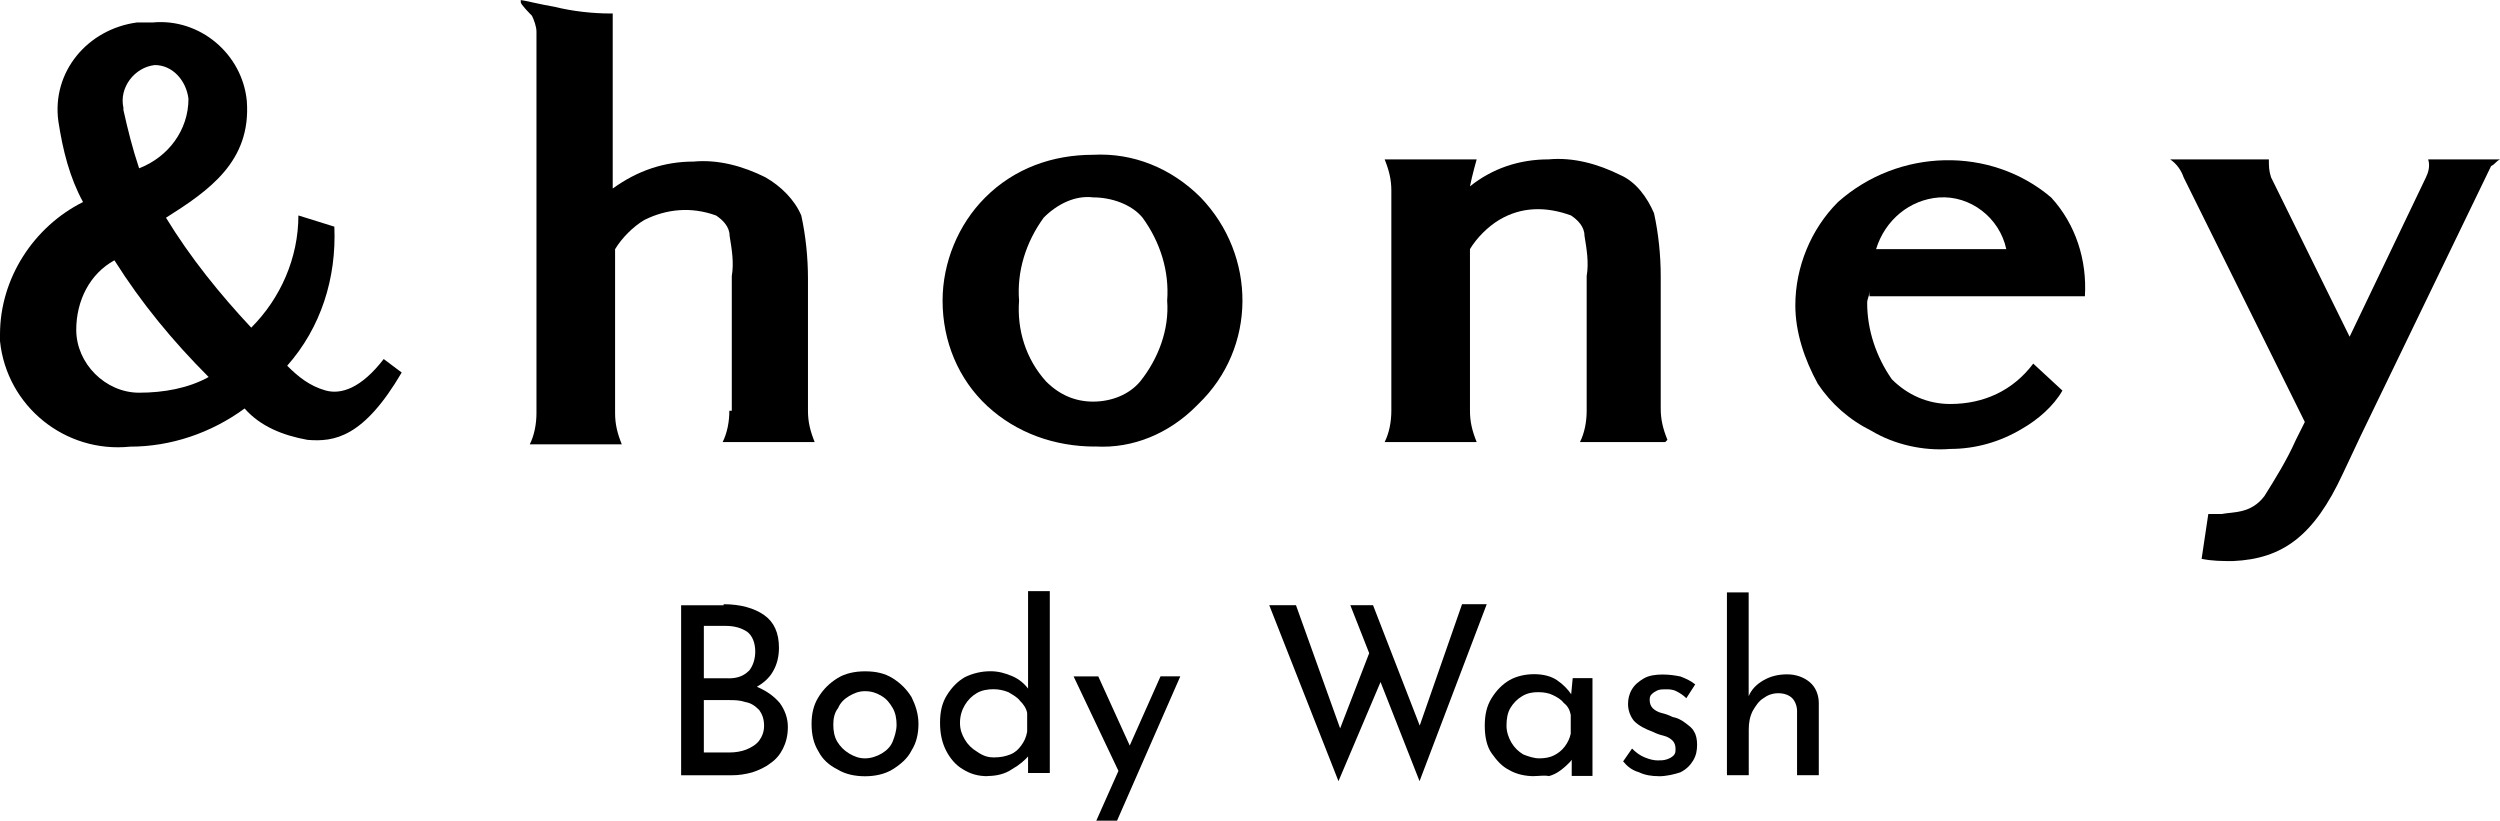<?xml version="1.0" encoding="UTF-8"?><svg id="_レイヤー_2" xmlns="http://www.w3.org/2000/svg" viewBox="0 0 305.89 100.42"><defs><style>.cls-1{stroke-width:0px;}</style></defs><g id="_レイヤー_1-2"><path class="cls-1" d="m88.54,73.93c2.06,0,3.75.48,4.96,1.33,1.21.85,1.81,2.18,1.81,3.99,0,1.09-.24,2.06-.73,2.9-.48.85-1.21,1.45-2.06,1.94s-1.94.73-3.14.73l-.36-1.45c1.45,0,2.66.24,3.75.73s1.94,1.09,2.66,1.94c.6.85.97,1.81.97,2.9s-.24,1.94-.6,2.66-.85,1.33-1.57,1.81c-.6.48-1.45.85-2.18,1.09-.85.24-1.69.36-2.54.36h-6.17v-20.8h5.2v-.12Zm.6,9.07c1.21,0,1.94-.36,2.54-.97.48-.6.73-1.45.73-2.3,0-1.09-.36-1.94-.97-2.42-.73-.48-1.57-.73-2.66-.73h-2.66v6.41h3.02Zm.12,9.07c.73,0,1.45-.12,2.06-.36.6-.24,1.21-.6,1.57-1.09s.6-1.09.6-1.81c0-.85-.24-1.45-.6-1.94-.48-.48-.97-.85-1.69-.97-.73-.24-1.33-.24-2.06-.24h-3.02v6.41h3.14Z"/><path class="cls-1" d="m99.3,88.56c0-1.21.24-2.3.85-3.27.6-.97,1.33-1.69,2.3-2.3s2.18-.85,3.39-.85c1.33,0,2.42.24,3.39.85s1.69,1.33,2.3,2.3c.48.97.85,2.06.85,3.27s-.24,2.3-.85,3.27c-.48.97-1.33,1.69-2.3,2.3-.97.6-2.18.85-3.39.85s-2.42-.24-3.39-.85c-.97-.48-1.81-1.21-2.3-2.18-.6-.97-.85-2.06-.85-3.39Zm2.66.12c0,.73.12,1.45.48,2.06.36.6.85,1.09,1.45,1.45.6.36,1.21.6,1.94.6s1.45-.24,2.06-.6,1.09-.85,1.33-1.45.48-1.33.48-2.06-.12-1.45-.48-2.06-.73-1.09-1.33-1.45c-.6-.36-1.21-.6-2.06-.6-.73,0-1.33.24-1.94.6s-1.09.85-1.33,1.45c-.48.6-.6,1.33-.6,2.06Z"/><path class="cls-1" d="m120.83,94.97c-1.09,0-2.06-.24-3.02-.85-.85-.48-1.57-1.33-2.06-2.3s-.73-2.06-.73-3.39.24-2.42.85-3.39,1.33-1.69,2.18-2.18c.97-.48,2.06-.73,3.14-.73.97,0,1.81.24,2.66.6s1.57.97,2.06,1.69l-.12.97v-13.06h2.66v22.25h-2.66v-3.02l.24.73c-.6.73-1.33,1.33-2.18,1.81-.85.6-1.94.85-3.02.85Zm.85-2.3c.73,0,1.33-.12,1.94-.36.6-.24.97-.6,1.33-1.09s.6-.97.73-1.69v-2.3c-.12-.6-.48-1.09-.85-1.45-.36-.48-.85-.73-1.45-1.09-.6-.24-1.21-.36-1.81-.36-.73,0-1.45.12-2.06.48s-1.09.85-1.45,1.45-.6,1.33-.6,2.18.24,1.45.6,2.06.85,1.09,1.45,1.45c.85.6,1.45.73,2.18.73Z"/><path class="cls-1" d="m137.04,94.73l-5.68-11.97h3.02l4.84,10.64-2.18,1.33Zm-2.9,5.68l7.86-17.66h2.42l-7.74,17.66h-2.54Z"/><path class="cls-1" d="m155.3,74.05h3.27l5.68,15.84-.48-.24,4.11-10.64,1.33,3.75-5.44,12.82-8.47-21.53Zm9.92,0h2.78l6.05,15.6-.6-.12,5.44-15.6h3.02l-8.22,21.65-8.47-21.53Z"/><path class="cls-1" d="m187.72,94.97c-1.09,0-2.18-.24-3.02-.73-.97-.48-1.57-1.21-2.18-2.06s-.85-2.06-.85-3.39.24-2.42.85-3.39,1.33-1.69,2.18-2.18,1.94-.73,3.02-.73,2.06.24,2.78.73,1.33,1.09,1.81,1.81l-.12.48.24-2.54h2.42v11.97h-2.54v-3.14l.24.73c-.12.24-.24.48-.48.73s-.6.6-1.09.97-.97.6-1.45.73c-.6-.12-1.21,0-1.81,0Zm.6-2.18c.73,0,1.33-.12,1.81-.36.48-.24.97-.6,1.33-1.09s.6-.97.73-1.57v-2.3c-.12-.6-.36-1.09-.85-1.45-.36-.48-.85-.73-1.33-.97s-1.09-.36-1.81-.36-1.33.12-1.94.48-1.09.85-1.45,1.45-.48,1.33-.48,2.18c0,.73.24,1.45.6,2.06s.85,1.09,1.45,1.45c.6.24,1.33.48,1.94.48Z"/><path class="cls-1" d="m202.96,94.97c-.85,0-1.69-.12-2.42-.48-.85-.24-1.45-.73-1.94-1.33l1.09-1.57c.48.48.97.85,1.57,1.09s1.09.36,1.57.36c.36,0,.73,0,1.09-.12s.6-.24.85-.48c.24-.24.24-.48.24-.85s-.12-.73-.36-.97c-.24-.24-.6-.48-1.09-.6s-.85-.24-1.33-.48c-.97-.36-1.69-.73-2.3-1.33-.48-.6-.73-1.33-.73-2.06,0-.6.12-1.21.48-1.81s.85-.97,1.45-1.33c.6-.36,1.45-.48,2.3-.48s1.57.12,2.18.24c.6.24,1.21.48,1.81.97l-1.09,1.69c-.36-.36-.73-.6-1.21-.85s-.97-.24-1.33-.24-.6,0-.97.12c-.24.12-.48.24-.73.48-.24.24-.24.48-.24.73,0,.36.12.73.36.97.24.24.6.48,1.09.6s.85.24,1.33.48c.6.12,1.09.36,1.57.73s.85.6,1.09,1.09c.24.36.36.97.36,1.57,0,.73-.12,1.33-.48,1.94-.36.6-.85,1.09-1.57,1.45-.73.24-1.69.48-2.66.48Z"/><path class="cls-1" d="m211.3,94.73v-22.25h2.66v13.18-.48c.36-.85.97-1.45,1.81-1.94s1.81-.73,2.9-.73,2.06.36,2.78.97,1.09,1.57,1.09,2.54v8.83h-2.66v-7.86c0-.6-.24-1.21-.6-1.57s-.97-.6-1.69-.6-1.33.24-1.81.6c-.6.36-.97.97-1.33,1.57-.36.73-.48,1.45-.48,2.3v5.56h-2.66v-.12Z"/><g id="_グループ_166"><path id="_パス_570" class="cls-1" d="m89.24,50.25c0,1.37-.27,2.75-.82,3.84h11.26c-.55-1.37-.82-2.47-.82-3.84v-16.2c0-2.47-.27-5.22-.82-7.69-.82-1.92-2.47-3.57-4.39-4.67-2.75-1.37-5.77-2.2-8.79-1.92-3.57,0-6.86,1.1-9.89,3.3V1.65h-.27c-2.2,0-4.67-.27-6.86-.82-1.65-.27-3.84-.82-4.12-.82v.27c0,.27,1.1,1.37,1.37,1.65.27.55.55,1.37.55,1.92v46.68c0,1.37-.27,2.75-.82,3.84h11.26c-.55-1.37-.82-2.47-.82-3.84h0v-20.04c.82-1.37,2.2-2.75,3.57-3.57,2.75-1.37,5.77-1.65,8.79-.55.82.55,1.65,1.37,1.65,2.47.27,1.65.55,3.3.27,4.94v16.48h-.27Z"/><path id="_パス_571" class="cls-1" d="m134,54.64c-4.94,0-9.61-1.65-13.18-4.94-3.57-3.3-5.49-7.96-5.49-12.91,0-4.67,1.92-9.34,5.22-12.63,3.57-3.57,8.24-5.22,13.18-5.22,4.94-.27,9.61,1.65,13.18,5.22,6.86,7.14,6.86,18.4-.27,25.26l-.27.27c-3.29,3.3-7.69,5.22-12.36,4.94m-.27-5.49c2.2,0,4.39-.82,5.77-2.47,2.2-2.75,3.57-6.32,3.3-9.89.27-3.57-.82-7.14-3.02-10.16-1.37-1.65-3.84-2.47-6.04-2.47-2.2-.27-4.39.82-6.04,2.47-2.2,3.02-3.3,6.59-3.02,10.16-.27,3.57.82,7.14,3.3,9.89,1.65,1.65,3.57,2.47,5.77,2.47"/><path id="_パス_572" class="cls-1" d="m40.91,27.73c.27,6.32-1.65,12.36-5.77,17.02,1.37,1.37,2.75,2.47,4.67,3.02s4.39-.27,7.14-3.84l2.2,1.65c-4.67,7.96-8.24,8.51-11.53,8.24-3.02-.55-5.77-1.65-7.69-3.84-4.12,3.02-9.06,4.67-14,4.67-7.96.82-15.1-4.94-15.93-12.91v-.82c0-6.86,4.12-13.18,10.16-16.2-1.65-3.02-2.47-6.32-3.02-9.89-.82-6.04,3.57-11.26,9.61-12.08h1.92c5.77-.55,10.98,3.84,11.53,9.61.55,7.41-4.67,10.98-9.89,14.28,3.02,4.94,6.59,9.34,10.43,13.45,3.57-3.57,5.77-8.51,5.77-13.73l4.39,1.37Zm-31.58,12.63c0,4.12,3.57,7.69,7.69,7.69,3.02,0,6.04-.55,8.51-1.92-4.39-4.39-8.24-9.06-11.53-14.28-3.02,1.65-4.67,4.94-4.67,8.51m13.73-28.28c-.27-2.2-1.92-4.12-4.12-4.12-2.47.27-4.39,2.75-3.84,5.22v.27c.55,2.47,1.1,4.67,1.92,7.14,3.57-1.37,6.04-4.67,6.04-8.51"/><path id="_パス_573" class="cls-1" d="m204.02,53.82c-.55-1.37-.82-2.47-.82-3.84v-16.2c0-2.47-.27-5.22-.82-7.69-.82-1.92-2.2-3.84-4.12-4.67-2.75-1.37-5.77-2.2-8.79-1.92-3.57,0-6.86,1.1-9.61,3.3.27-1.37.82-3.3.82-3.3h-11.26c.55,1.37.82,2.47.82,3.84v26.91c0,1.37-.27,2.75-.82,3.84h11.26c-.55-1.37-.82-2.47-.82-3.84h0v-19.77c.82-1.37,2.2-2.75,3.57-3.57,2.75-1.65,5.77-1.65,8.79-.55.82.55,1.65,1.37,1.65,2.47.27,1.65.55,3.3.27,4.94v16.48h0c0,1.37-.27,2.75-.82,3.84h10.43l.27-.27h0Z"/><path id="_パス_574" class="cls-1" d="m228.73,35.7c0,.55-.27.82-.27,1.37,0,3.3,1.1,6.59,3.02,9.34,1.92,1.92,4.39,3.02,7.14,3.02,4.12,0,7.69-1.65,10.16-4.94l3.57,3.3c-1.1,1.92-3.02,3.57-4.94,4.67-2.75,1.65-5.77,2.47-8.79,2.47-3.3.27-6.86-.55-9.61-2.2-2.75-1.37-4.94-3.3-6.59-5.77-1.65-3.02-2.75-6.32-2.75-9.61,0-4.67,1.92-9.34,5.22-12.63,7.41-6.59,18.67-6.86,26.09-.55,3.02,3.3,4.39,7.69,4.12,12.08h-26.36v-.55h0Zm.82-5.22h15.93c-.82-3.84-4.39-6.59-8.24-6.32-3.57.27-6.59,2.75-7.69,6.32"/><path id="_パス_575" class="cls-1" d="m305.89,19.5h-8.79c.27.82,0,1.65-.27,2.2l-9.34,19.5-9.61-19.5h0c-.27-.82-.27-1.37-.27-2.2h-12.08c.82.55,1.37,1.37,1.65,2.2l14.83,29.93-1.1,2.2c-1.1,2.47-2.47,4.67-3.84,6.86-1.65,2.2-3.84,1.92-5.22,2.2h-1.65l-.82,5.49c1.37.27,2.47.27,3.84.27,6.04-.27,9.89-3.02,13.45-10.71l2.2-4.67,15.93-32.95c.55-.27.55-.55,1.1-.82"/></g></g></svg>